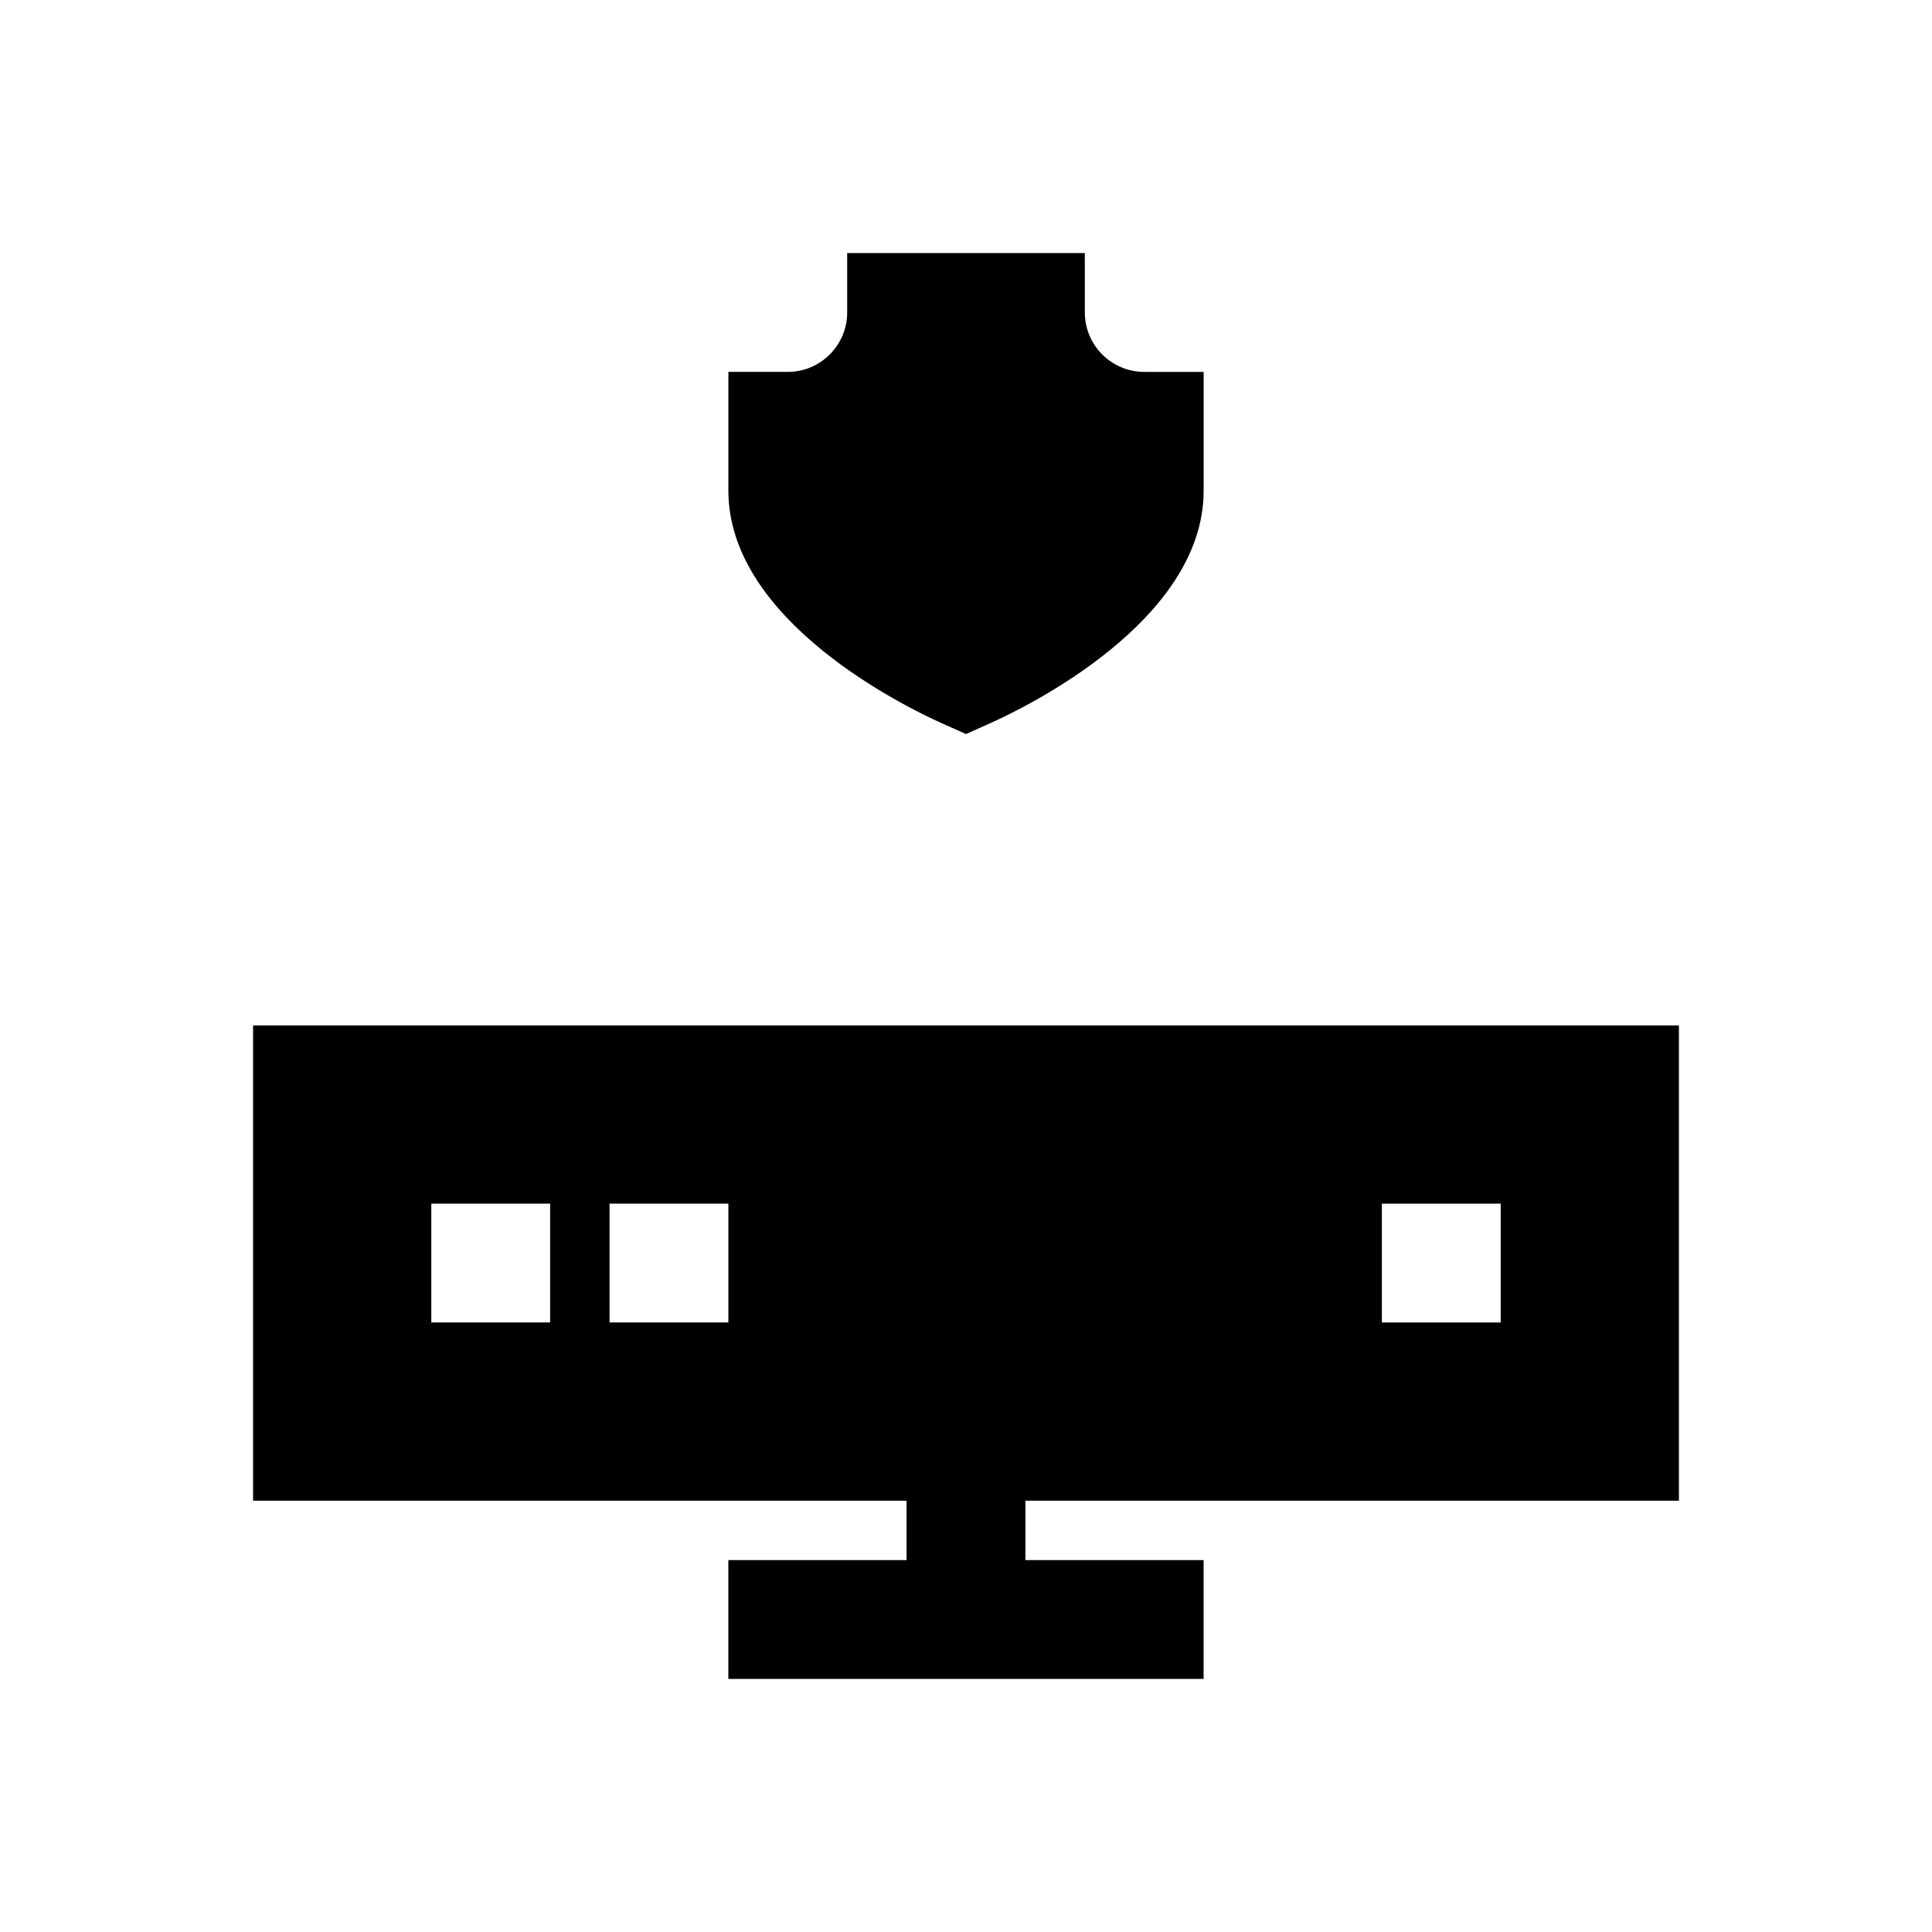 <?xml version="1.0" encoding="UTF-8"?>
<!-- Uploaded to: SVG Repo, www.svgrepo.com, Generator: SVG Repo Mixer Tools -->
<svg fill="#000000" width="800px" height="800px" version="1.1" viewBox="144 144 512 512" xmlns="http://www.w3.org/2000/svg">
 <g>
  <path d="m393.56 335.65 6.441 2.883 6.438-2.883c9.43-4.219 56.539-27.062 56.539-61.605v-31.488h-15.742c-8.676 0-15.742-7.055-15.742-15.742l-0.004-15.746h-62.977v15.742c0 8.691-7.07 15.742-15.742 15.742h-15.742v31.488c-0.004 34.547 47.102 57.391 56.531 61.609z"/>
  <path d="m588.93 541.7v-125.95h-377.86v125.95h173.18v15.742h-47.23v31.488h125.95v-31.488h-47.23v-15.742zm-78.719-78.719h31.488v31.488h-31.488zm-220.42 31.484h-31.488v-31.488h31.488zm47.234 0h-31.488v-31.488h31.488z"/>
 </g>
</svg>